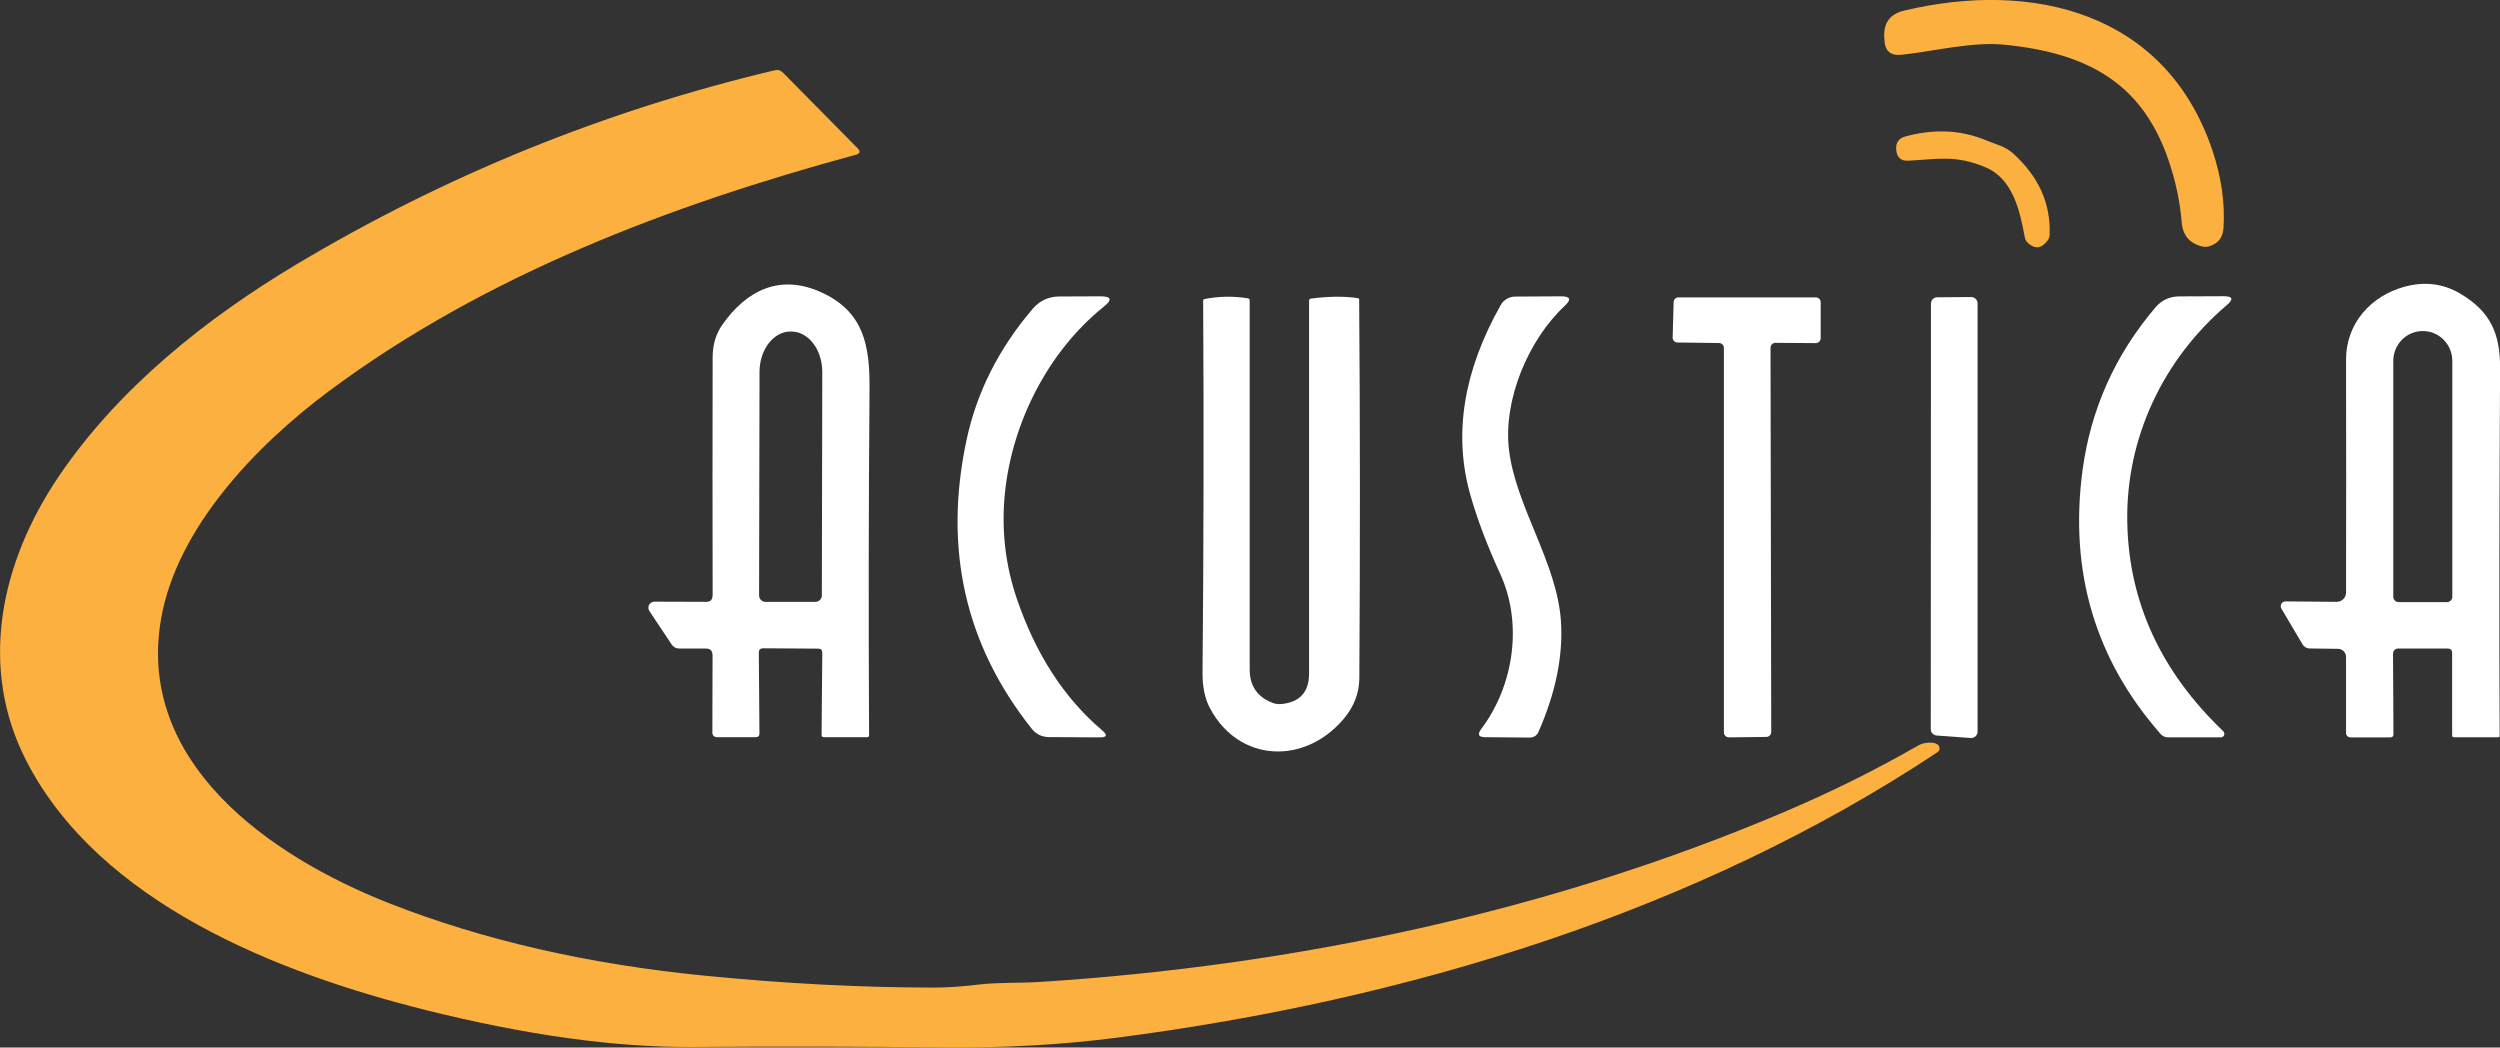<?xml version="1.0" encoding="UTF-8"?> <svg xmlns="http://www.w3.org/2000/svg" viewBox="0 0 282.05 118.18"><rect x="0" y="0" width="282.05" height="118.18" fill="#333333" stroke="none"/><g id="Layer_1" data-name="Layer 1"></g><g id="Layer_2" data-name="Layer 2"><g id="Layer_1-2" data-name="Layer 1"><path d="M244.62,17.98c-3.02-8.75-9.27-11.97-18.28-12.92-3.8-.41-7.99,.71-11.81,1.12-1.24,.13-1.88-.43-1.93-1.67l-.02-.37c-.07-1.59,.68-2.57,2.23-2.94,14.55-3.47,29.52,.2,34.77,15.7,1.04,3.07,1.46,6.02,1.27,8.86-.07,1.05-.61,1.73-1.62,2.03-.26,.07-.52,.08-.77,.02-1.43-.35-2.2-1.25-2.32-2.72-.19-2.36-.7-4.73-1.52-7.11Z" style="fill: #fcb040;"></path><path d="M201.31,91.6c5.26-2.23,10.29-4.73,15.08-7.48,.47-.27,1.03-.38,1.66-.32,.21,.02,.39,.09,.55,.2,.24,.17,.29,.5,.12,.74-.04,.05-.08,.09-.14,.13-27.18,18.02-59.84,27.97-92.63,32.21-6.19,.8-12.73,1.16-19.62,1.09-9.02-.1-18.42-.12-28.21-.05-8.7,.06-18.72-1.33-30.06-4.16-16.68-4.17-36.86-12.07-45.11-28.16C-2.44,75.28,.02,63.49,6.66,53.7c6.75-9.95,16.62-17.79,26.71-23.83,16.84-10.07,34.85-17.39,54.03-21.94,.36-.09,.67,0,.94,.27l8.41,8.52c.35,.36,.29,.61-.2,.74-20.97,5.69-41.89,13.62-59.39,26.63-8.4,6.25-17.23,15.56-18.99,25.74-2.79,16.09,12.02,26.68,25.75,32.08,10.56,4.15,22.43,6.87,35.62,8.17,8.93,.88,17.5,1.33,25.73,1.34,1.53,0,3.23-.11,5.11-.34,2.28-.27,4.62-.15,6.96-.3,28.75-1.83,57.58-7.95,83.97-19.18Z" style="fill: #fcb040;"></path><path d="M224.12,15.85c1.17,.49,2.07,.62,3.04,1.5,2.85,2.59,4.21,5.62,4.08,9.1,0,.26-.09,.51-.25,.71-.69,.9-1.43,.98-2.22,.23-.18-.17-.29-.39-.34-.64-.54-2.94-1.33-6.57-4.41-7.87-3.38-1.44-5.51-.91-8.72-.75-.91,.05-1.37-.44-1.38-1.45-.01-.58,.36-1.09,.92-1.25,3.31-.93,6.4-.79,9.28,.42Z" style="fill: #fcb040;"></path><path d="M80.4,67.17c-.02-8.79-.02-17.74,0-26.84,0-1.42,.36-2.64,1.07-3.66,2.76-3.96,6.6-5.85,11.32-3.63,4.68,2.2,5.35,5.97,5.31,10.85-.1,12.81-.12,25.82-.05,39.04,0,.16-.07,.24-.24,.24h-4.88c-.16-.01-.24-.09-.24-.26l.08-9.27c0-.31-.15-.46-.45-.46l-6.22-.04c-.33,0-.5,.17-.49,.51l.07,9.09c0,.29-.13,.43-.42,.43h-4.4c-.27,0-.49-.22-.49-.49h0l.02-8.74c0-.52-.26-.78-.77-.77h-2.93c-.41,0-.72-.16-.94-.5l-2.49-3.74c-.2-.32-.11-.74,.2-.94,.11-.07,.24-.11,.37-.11l5.83,.02c.49,0,.73-.24,.73-.73Zm5.96,.73h5.64c.39,0,.71-.32,.72-.71l.05-25.23c0-2.51-1.56-4.55-3.49-4.56h-.08c-1.93,0-3.5,2.03-3.51,4.54l-.05,25.23c0,.4,.31,.72,.71,.73h.01Z" style="fill: #fff;"></path><path d="M269.98,73.72l.05,9.11c0,.24-.11,.36-.35,.36h-4.52c-.26,0-.47-.21-.48-.47v-8.63c-.01-.49-.41-.88-.9-.89l-3.14-.04c-.4,0-.7-.17-.9-.52l-2.35-3.97c-.15-.25-.07-.59,.18-.74,.09-.05,.19-.08,.29-.08l5.77,.05c.57,0,1.04-.46,1.05-1.03h0c.02-8.59,.02-17.34,0-26.26-.02-4.07,2.76-7.23,6.63-8.27,2.23-.6,4.29-.35,6.17,.74,3.51,2.04,4.6,4.55,4.58,8.52-.09,15.21-.11,29.01-.05,41.38,0,.13-.06,.2-.19,.2h-4.92c-.17,.01-.25-.07-.25-.23v-9.26c0-.35-.16-.52-.51-.52h-5.59c-.31,0-.56,.25-.56,.55Zm.63-5.79h5.46c.33,0,.6-.27,.6-.6h0v-26.6c0-1.87-1.48-3.38-3.31-3.38h-.04c-1.83,0-3.31,1.51-3.31,3.38v26.6c0,.33,.27,.6,.6,.6h0Z" style="fill: #fff;"></path><path d="M124.54,34.59c-6.49,5.21-10.64,13.62-11.24,21.9-.27,3.79,.2,7.44,1.39,10.97,2.14,6.32,5.36,11.3,9.67,14.95,.62,.53,.52,.79-.29,.78l-5.69-.03c-.82,0-1.49-.32-2-.97-7.49-9.43-9.94-20.26-7.35-32.48,1.15-5.43,3.64-10.38,7.48-14.87,.79-.92,1.78-1.38,2.99-1.39l4.63-.02c1.25,0,1.39,.38,.41,1.16Z" style="fill: #fff;"></path><path d="M144.54,79.43c2.1-.19,3.15-1.34,3.15-3.45V33.93c0-.14,.06-.22,.2-.24,2.05-.27,3.82-.28,5.31-.05,.09,.02,.14,.08,.14,.17,.11,13.97,.11,28.2,.02,42.7-.01,1.69-.61,3.23-1.78,4.61-4.42,5.21-11.8,4.9-15.06-1.2-.58-1.07-.86-2.41-.85-4.01,.13-14.26,.15-28.25,.07-41.98,0-.11,.05-.17,.15-.19,1.62-.32,3.24-.35,4.87-.09,.15,.03,.23,.11,.23,.26v41.62c0,1.84,.85,3.09,2.56,3.76,.31,.12,.64,.17,.99,.14Z" style="fill: #fff;"></path><path d="M167.11,82.25c3.77-5.02,4.66-12.01,2.15-17.49-1.51-3.29-2.64-6.3-3.4-9.01-1.9-6.78-.75-13.89,3.45-21.33,.33-.59,.95-.95,1.62-.96l5.18-.03c1.06,0,1.2,.35,.43,1.07-4.13,3.85-6.96,10.63-6.3,16.23,.77,6.45,5.45,12.76,5.87,19.42,.24,3.87-.6,8.01-2.53,12.4-.19,.44-.53,.66-1.01,.66l-5.01-.04c-.76,0-.91-.31-.45-.92Z" style="fill: #fff;"></path><path d="M188.71,38.07l.11-3.99c.01-.3,.25-.53,.55-.53h15.49c.3,0,.55,.25,.55,.55h0v4.06c0,.3-.25,.55-.55,.55h0l-4.56-.03c-.3,0-.55,.25-.55,.55h0l.08,43.36c0,.3-.24,.54-.54,.55l-4.24,.05c-.3,0-.55-.24-.56-.54h0V39.25c0-.3-.24-.54-.54-.55l-4.7-.06c-.3,0-.55-.26-.54-.56h0Z" style="fill: #fff;"></path><path d="M223.11,34.22v48.33c0,.39-.33,.71-.72,.71-.02,0-.03,0-.05,0l-3.85-.28c-.37-.03-.66-.34-.66-.71l.02-48.02c0-.39,.31-.7,.7-.71l3.84-.03c.39,0,.71,.31,.72,.7h0Z" style="fill: #fff;"></path><path d="M251.23,34.42c-7.15,6.08-11.42,14.99-11.23,24.53,.17,8.96,3.78,16.81,10.83,23.55,.16,.15,.17,.41,.01,.57-.08,.08-.18,.13-.29,.12h-5.92c-.33,.01-.65-.13-.87-.38-7.37-8.39-10.31-18.28-8.82-29.67,.92-6.94,3.67-13.09,8.24-18.46,.7-.82,1.59-1.23,2.67-1.24l5.01-.02c1.03,0,1.16,.33,.37,1Z" style="fill: #fff;"></path></g></g></svg> 